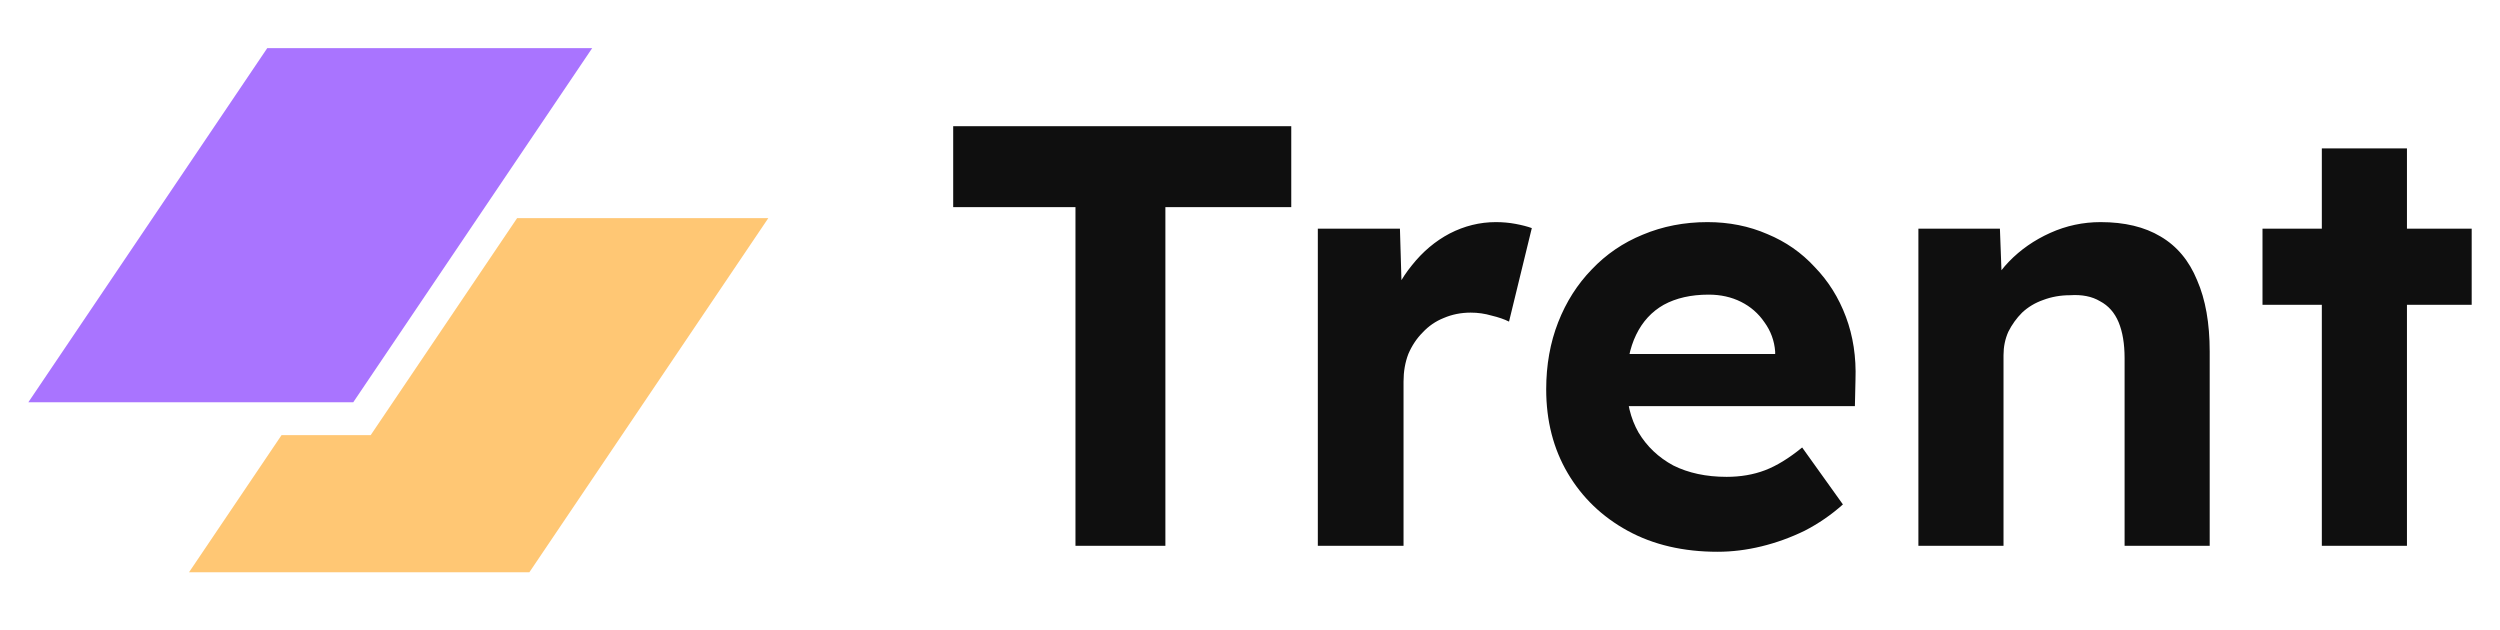 <svg width="123" height="31" viewBox="0 0 123 31" fill="none" xmlns="http://www.w3.org/2000/svg">
<g clip-path="url(#clip0_15376_4744)">
<path d="M13.148 2.369H29.135L17.381 19.79H1.395L13.148 2.369Z" fill="#A974FF"/>
<path d="M13.853 21.407L9.301 28.154H26.046L37.8 10.733H25.441L18.239 21.407H13.853Z" fill="#FFC774"/>
<path d="M52.913 26.852V10.19H46.897V6.209H63.53V10.19H57.337V26.852H52.913ZM64.837 26.852V11.252H68.877L69.024 16.265L68.317 15.233C68.552 14.427 68.936 13.7 69.467 13.051C69.998 12.382 70.617 11.861 71.325 11.488C72.052 11.114 72.809 10.928 73.595 10.928C73.93 10.928 74.254 10.957 74.569 11.016C74.883 11.075 75.148 11.144 75.365 11.222L74.244 15.823C74.008 15.705 73.723 15.607 73.389 15.528C73.055 15.43 72.711 15.381 72.357 15.381C71.885 15.381 71.442 15.469 71.03 15.646C70.636 15.803 70.292 16.039 69.998 16.354C69.703 16.649 69.467 17.003 69.29 17.416C69.132 17.828 69.054 18.281 69.054 18.772V26.852H64.837ZM84.507 27.147C82.817 27.147 81.342 26.803 80.084 26.115C78.826 25.427 77.843 24.483 77.135 23.284C76.427 22.085 76.073 20.709 76.073 19.155C76.073 17.956 76.27 16.855 76.663 15.852C77.056 14.85 77.607 13.985 78.314 13.257C79.022 12.51 79.858 11.94 80.821 11.547C81.804 11.134 82.866 10.928 84.006 10.928C85.068 10.928 86.051 11.124 86.955 11.517C87.859 11.891 88.636 12.432 89.285 13.139C89.953 13.828 90.465 14.643 90.818 15.587C91.172 16.531 91.33 17.563 91.29 18.684L91.261 19.981H78.727L78.049 17.416H87.81L87.338 17.946V17.297C87.299 16.767 87.122 16.285 86.808 15.852C86.513 15.42 86.129 15.086 85.657 14.85C85.186 14.614 84.655 14.496 84.065 14.496C83.2 14.496 82.463 14.663 81.853 14.997C81.263 15.332 80.811 15.823 80.497 16.472C80.182 17.121 80.025 17.907 80.025 18.831C80.025 19.775 80.221 20.591 80.615 21.279C81.028 21.967 81.598 22.508 82.325 22.901C83.072 23.274 83.947 23.461 84.95 23.461C85.638 23.461 86.267 23.353 86.837 23.137C87.407 22.92 88.017 22.547 88.666 22.016L90.671 24.818C90.101 25.329 89.472 25.761 88.784 26.115C88.095 26.45 87.388 26.705 86.66 26.882C85.933 27.059 85.215 27.147 84.507 27.147ZM94.385 26.852V11.252H98.396L98.514 14.437L97.688 14.791C97.904 14.083 98.288 13.444 98.838 12.874C99.408 12.284 100.086 11.812 100.873 11.458C101.659 11.104 102.485 10.928 103.35 10.928C104.53 10.928 105.513 11.164 106.299 11.635C107.105 12.107 107.705 12.825 108.098 13.788C108.511 14.732 108.717 15.902 108.717 17.297V26.852H104.53V17.622C104.53 16.914 104.431 16.324 104.235 15.852C104.038 15.381 103.734 15.037 103.321 14.82C102.927 14.584 102.436 14.486 101.846 14.525C101.374 14.525 100.932 14.604 100.519 14.761C100.126 14.899 99.782 15.105 99.487 15.381C99.212 15.656 98.986 15.97 98.809 16.324C98.651 16.678 98.573 17.062 98.573 17.474V26.852H96.508C96.056 26.852 95.653 26.852 95.299 26.852C94.945 26.852 94.641 26.852 94.385 26.852ZM114.234 26.852V7.3H118.422V26.852H114.234ZM111.315 14.997V11.252H121.607V14.997H111.315Z" fill="#0F0F0F"/>
</g>
<defs>
<clipPath id="clip0_15376_4744">
<rect width="122.636" height="30" fill="white" transform="translate(0.288 0.852)"/>
</clipPath>
</defs>
</svg>
